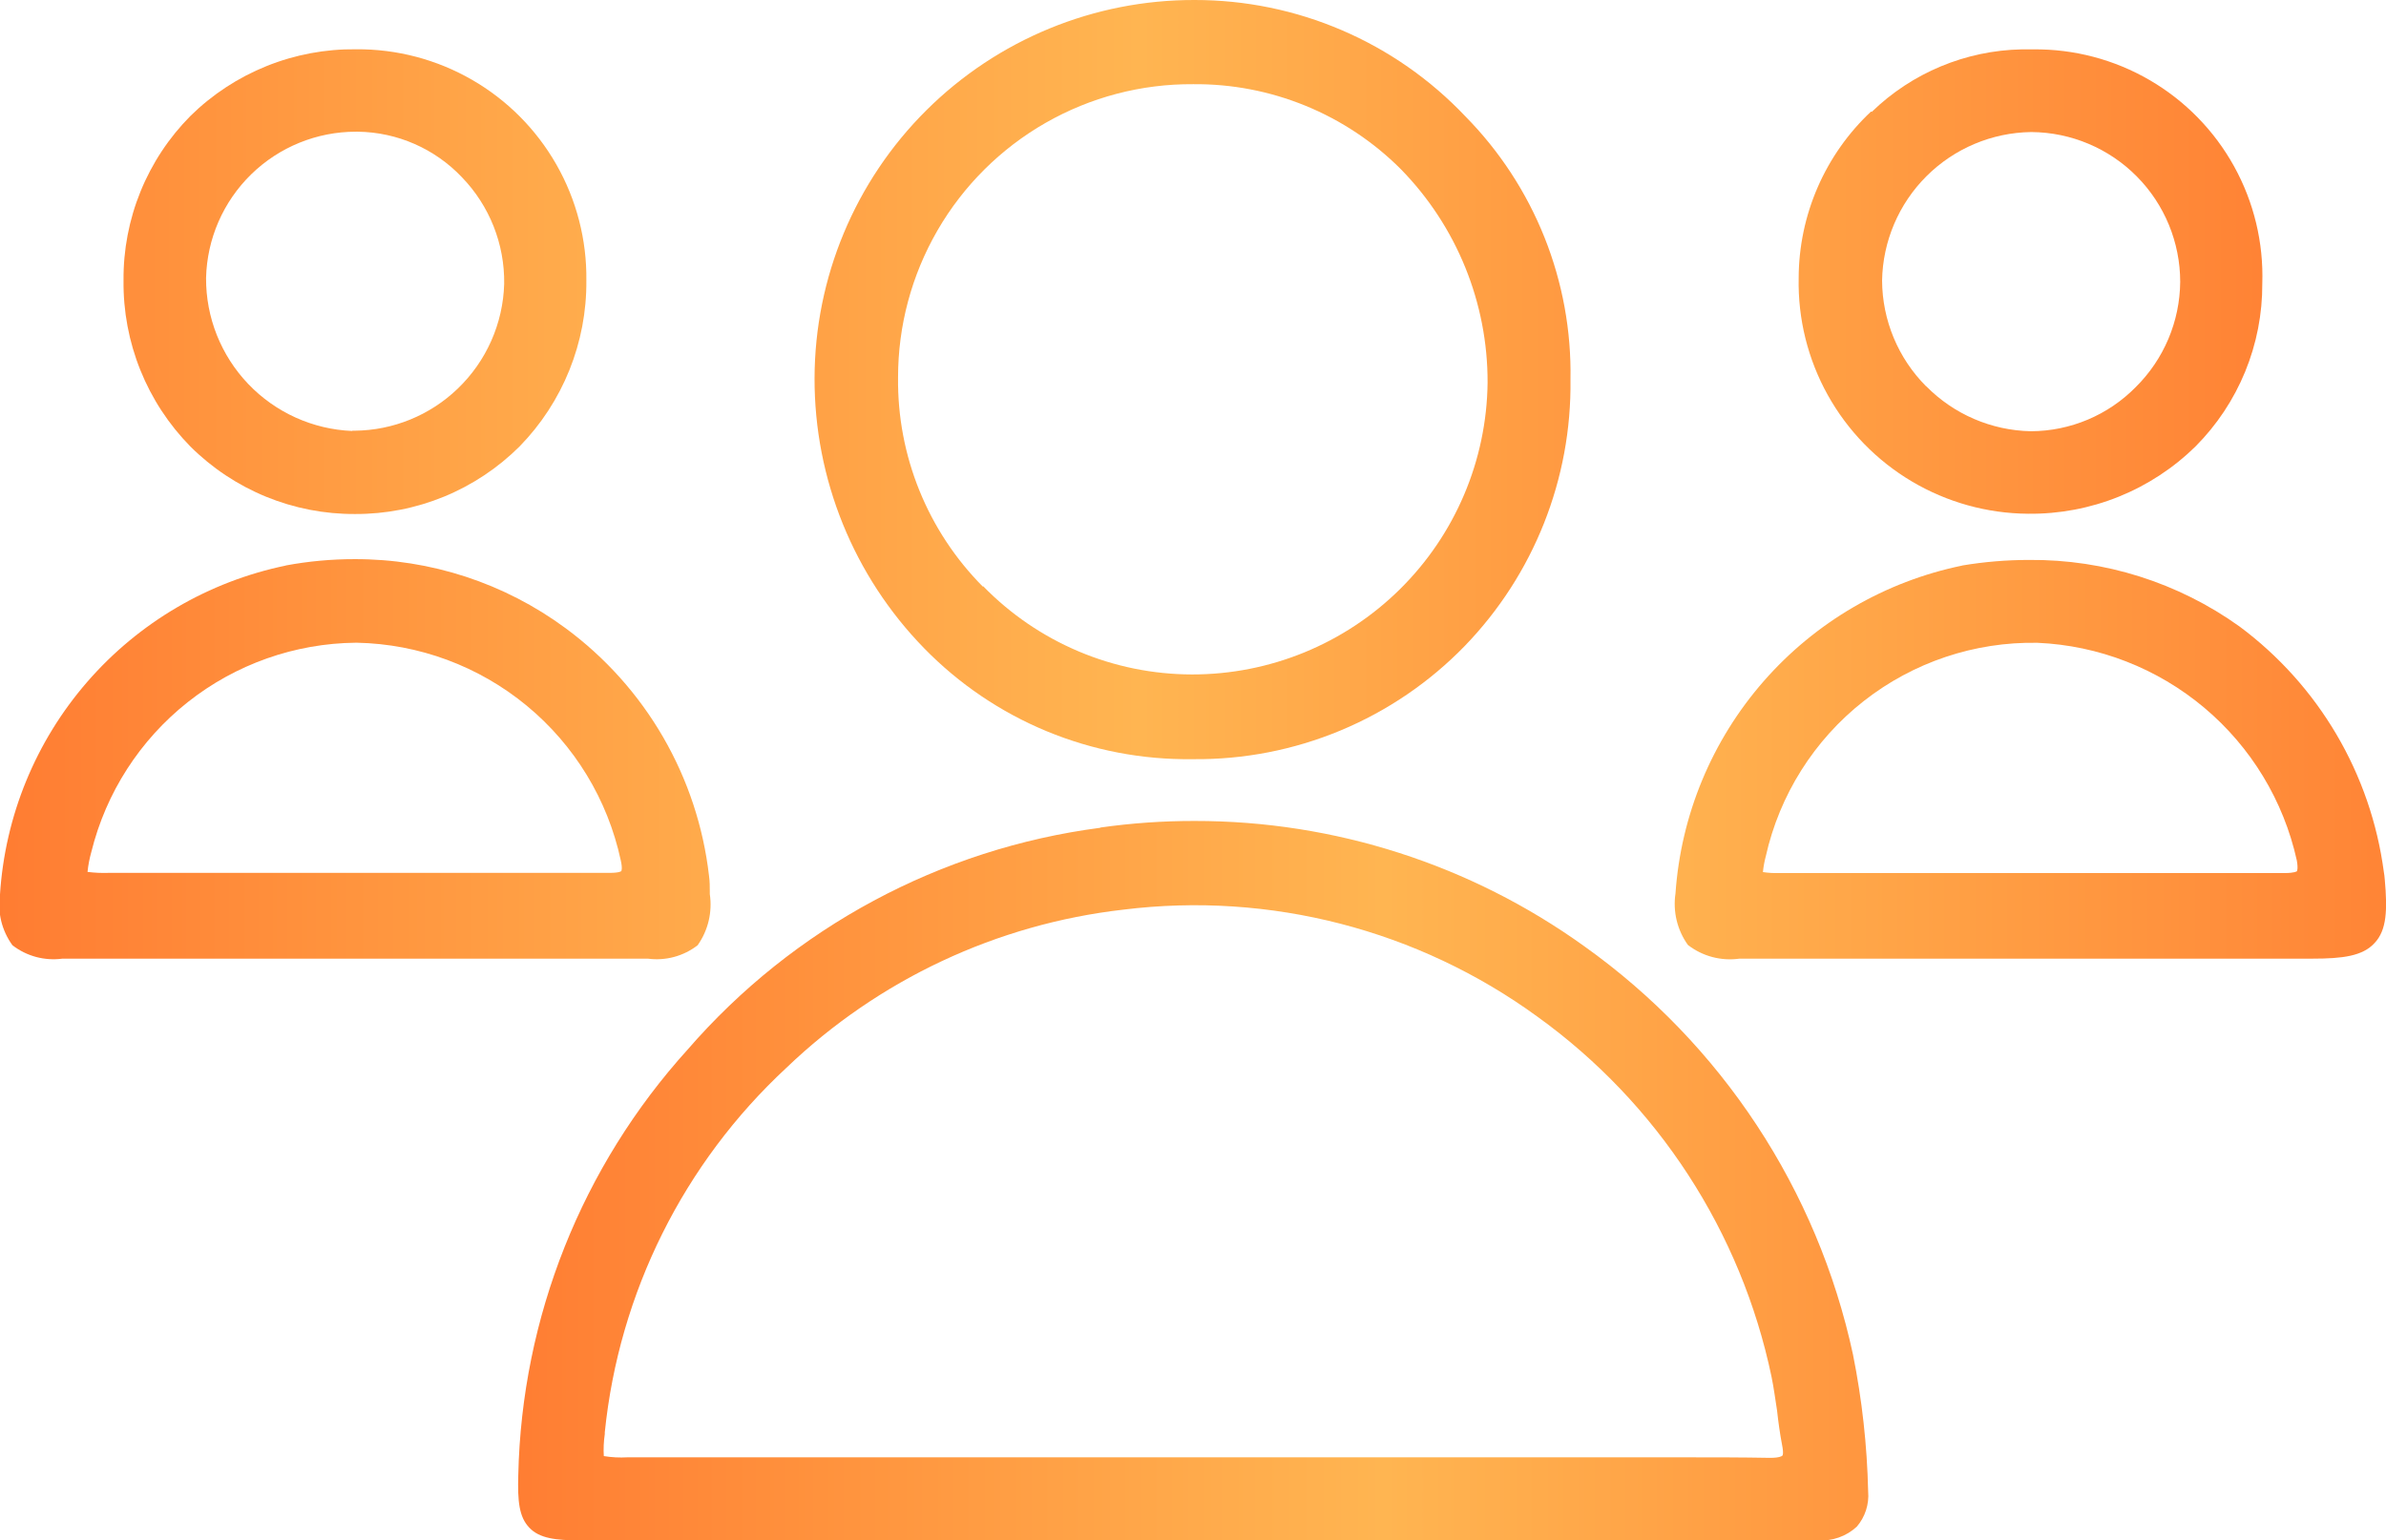 <svg xmlns="http://www.w3.org/2000/svg" xmlns:xlink="http://www.w3.org/1999/xlink" width="27.06" height="17.474" viewBox="0 0 27.06 17.474">
  <defs>
    <clipPath id="clip-path">
      <path id="Tracé_11" data-name="Tracé 11" d="M17.652-11.768a7.475,7.475,0,0,0-4.683,2.517h0a7.433,7.433,0,0,0-1.92,4.824h0c-.009.3.009.479.126.6h0c.115.121.3.143.574.143h12.5c.511,0,1.027,0,1.538,0h0a.592.592,0,0,0,.442-.155h0a.542.542,0,0,0,.129-.4h0a8.9,8.9,0,0,0-.172-1.553h0a7.671,7.671,0,0,0-3.048-4.632h0a7.555,7.555,0,0,0-4.417-1.421h0a7.526,7.526,0,0,0-1.073.075M12.019-4.637a1.212,1.212,0,0,1,.011-.253h0l0-.02a6.547,6.547,0,0,1,2.06-4.135h0a6.606,6.606,0,0,1,3.822-1.794h0a6.6,6.6,0,0,1,4.695,1.214h0a6.734,6.734,0,0,1,2.655,4.084h0c.026.126.043.258.063.385h0c.014.126.032.261.057.39h0c.02.1.006.123,0,.123h0s-.023.023-.135.023h0c-.324-.006-.654-.006-.981-.006h-.614c-.207,0-.41,0-.617,0H12.286a1.218,1.218,0,0,1-.267-.014" transform="translate(-11.047 11.843)" fill="none"/>
    </clipPath>
    <linearGradient id="linear-gradient" x1="0.032" y1="0.237" x2="0.062" y2="0.237" gradientUnits="objectBoundingBox">
      <stop offset="0" stop-color="#ff7930"/>
      <stop offset="0.1" stop-color="#ff8537"/>
      <stop offset="0.2" stop-color="#ff923d"/>
      <stop offset="0.3" stop-color="#ff9e44"/>
      <stop offset="0.4" stop-color="#ffaa4b"/>
      <stop offset="0.5" stop-color="#ffb551"/>
      <stop offset="0.6" stop-color="#ffa94a"/>
      <stop offset="0.7" stop-color="#ff9d43"/>
      <stop offset="0.8" stop-color="#ff913d"/>
      <stop offset="0.9" stop-color="#ff8536"/>
      <stop offset="1" stop-color="#ff7930"/>
    </linearGradient>
    <clipPath id="clip-path-2">
      <path id="Tracé_13" data-name="Tracé 13" d="M12.219-10.8a4.373,4.373,0,0,0,1.243,3.065h0A4.169,4.169,0,0,0,16.5-6.477h.011A4.233,4.233,0,0,0,19.592-7.76h0a4.266,4.266,0,0,0,1.2-3.022h0A4.146,4.146,0,0,0,19.6-13.769h0a4.224,4.224,0,0,0-3.071-1.32h0A4.3,4.3,0,0,0,12.219-10.8m1.908,2.365a3.311,3.311,0,0,1-.961-2.37h0a3.324,3.324,0,0,1,3.346-3.329h0a3.287,3.287,0,0,1,2.356.964h0a3.446,3.446,0,0,1,.984,2.422h0A3.348,3.348,0,0,1,16.5-7.438h0a3.314,3.314,0,0,1-2.368-1" transform="translate(-12.219 15.089)" fill="none"/>
    </clipPath>
    <clipPath id="clip-path-3">
      <path id="Tracé_15" data-name="Tracé 15" d="M12.24-12.806A4.076,4.076,0,0,0,9-9.076H9a.785.785,0,0,0,.141.577h0a.762.762,0,0,0,.568.152h0q1.171,0,2.347,0h1.926l.97,0h0l1.395,0h0a.758.758,0,0,0,.565-.152h0a.8.8,0,0,0,.138-.58h0V-9.1c0-.06,0-.126-.009-.187h0a4.065,4.065,0,0,0-1.627-2.809h0a4.01,4.01,0,0,0-2.393-.783h0a4.248,4.248,0,0,0-.781.072M9.993-9.334a1.315,1.315,0,0,1,.043-.224h0a3.123,3.123,0,0,1,3-2.373h.011a3.126,3.126,0,0,1,2.993,2.468h0c.023.1.006.123.006.123h0s-.017.02-.135.02h0c-.451,0-.91,0-1.36,0H10.231a1.484,1.484,0,0,1-.238-.011" transform="translate(-9 12.878)" fill="none"/>
    </clipPath>
    <clipPath id="clip-path-4">
      <path id="Tracé_17" data-name="Tracé 17" d="M18.873-12.812a4.085,4.085,0,0,0-3.251,3.719h0a.8.8,0,0,0,.141.585h0a.779.779,0,0,0,.585.155h0l1.36,0h0l.927,0h4.21c.344,0,.571-.029.706-.178h0c.138-.146.146-.376.115-.72h0a.834.834,0,0,0-.011-.089h0a4.148,4.148,0,0,0-1.636-2.781h0a4.037,4.037,0,0,0-2.385-.755h0a4.608,4.608,0,0,0-.76.063M16.614-9.339a1.113,1.113,0,0,1,.032-.175h0a3.1,3.1,0,0,1,3.082-2.422h0a3.153,3.153,0,0,1,2.941,2.471h0c.017.1,0,.121,0,.121h0s-.026.02-.138.02h0c-.456,0-.918,0-1.372,0H16.792a.984.984,0,0,1-.178-.011" transform="translate(-15.621 12.875)" fill="none"/>
    </clipPath>
    <clipPath id="clip-path-5">
      <path id="Tracé_19" data-name="Tracé 19" d="M12.125-14.894a2.635,2.635,0,0,0-1.877.755h0a2.617,2.617,0,0,0-.76,1.868h0a2.643,2.643,0,0,0,.758,1.883h0a2.628,2.628,0,0,0,1.868.766h0a2.628,2.628,0,0,0,1.865-.766h0a2.661,2.661,0,0,0,.758-1.883h0a2.591,2.591,0,0,0-2.611-2.623h0Zm-.043,4.33A1.728,1.728,0,0,1,10.424-12.3h0a1.7,1.7,0,0,1,1.7-1.659h.023a1.656,1.656,0,0,1,1.179.517h0a1.705,1.705,0,0,1,.479,1.208h0a1.715,1.715,0,0,1-.528,1.191h0a1.707,1.707,0,0,1-1.165.476h-.029" transform="translate(-9.488 14.894)" fill="none"/>
    </clipPath>
    <clipPath id="clip-path-6">
      <path id="Tracé_21" data-name="Tracé 21" d="M16.929-14.186a2.6,2.6,0,0,0-.821,1.888h0a2.621,2.621,0,0,0,2.6,2.675h.006a2.666,2.666,0,0,0,1.894-.763h0a2.6,2.6,0,0,0,.758-1.848h0a2.572,2.572,0,0,0-2.6-2.657h0c-.043,0-.086,0-.129,0h0a2.513,2.513,0,0,0-1.7.709m.617,3.114a1.713,1.713,0,0,1-.5-1.2h0a1.715,1.715,0,0,1,1.69-1.685h.006a1.7,1.7,0,0,1,1.685,1.7h0a1.7,1.7,0,0,1-.505,1.194h0a1.676,1.676,0,0,1-1.188.5h0a1.713,1.713,0,0,1-1.188-.511" transform="translate(-16.108 14.895)" fill="none"/>
    </clipPath>
  </defs>
  <g id="Groupe_327" data-name="Groupe 327" transform="translate(-706.588 -1539.773)">
    <g id="Groupe_13" data-name="Groupe 13" transform="translate(712.464 1549.088)" clip-path="url(#clip-path)">
      <g id="Groupe_12" data-name="Groupe 12" transform="translate(-120.707 -128.583) rotate(-28.7)">
        <path id="Tracé_10" data-name="Tracé 10" d="M101.47,0,1112.825,553.7,1011.355,739.04,0,185.339Z" transform="translate(0 0)" fill="url(#linear-gradient)"/>
      </g>
    </g>
    <g id="Groupe_15" data-name="Groupe 15" transform="translate(715.826 1539.773)" clip-path="url(#clip-path-2)">
      <g id="Groupe_14" data-name="Groupe 14" transform="translate(-124.069 -119.268) rotate(-28.7)">
        <path id="Tracé_12" data-name="Tracé 12" d="M101.47,0,1112.825,553.7,1011.355,739.04,0,185.339Z" transform="translate(0 0)" fill="url(#linear-gradient)"/>
      </g>
    </g>
    <g id="Groupe_17" data-name="Groupe 17" transform="translate(706.588 1546.117)" clip-path="url(#clip-path-3)">
      <g id="Groupe_16" data-name="Groupe 16" transform="translate(-114.832 -125.613) rotate(-28.7)">
        <path id="Tracé_14" data-name="Tracé 14" d="M101.47,0,1112.825,553.7,1011.355,739.04,0,185.339Z" transform="translate(0 0)" fill="url(#linear-gradient)"/>
      </g>
    </g>
    <g id="Groupe_19" data-name="Groupe 19" transform="translate(725.589 1546.126)" clip-path="url(#clip-path-4)">
      <g id="Groupe_18" data-name="Groupe 18" transform="translate(-133.832 -125.622) rotate(-28.7)">
        <path id="Tracé_16" data-name="Tracé 16" d="M101.47,0,1112.825,553.7,1011.355,739.04,0,185.339Z" transform="translate(0 0)" fill="url(#linear-gradient)"/>
      </g>
    </g>
    <g id="Groupe_21" data-name="Groupe 21" transform="translate(707.989 1540.332)" clip-path="url(#clip-path-5)">
      <g id="Groupe_20" data-name="Groupe 20" transform="translate(-116.232 -119.828) rotate(-28.7)">
        <path id="Tracé_18" data-name="Tracé 18" d="M101.47,0,1112.825,553.7,1011.355,739.04,0,185.339Z" transform="translate(0 0)" fill="url(#linear-gradient)"/>
      </g>
    </g>
    <g id="Groupe_23" data-name="Groupe 23" transform="translate(726.987 1540.329)" clip-path="url(#clip-path-6)">
      <g id="Groupe_22" data-name="Groupe 22" transform="translate(-135.23 -119.825) rotate(-28.7)">
        <path id="Tracé_20" data-name="Tracé 20" d="M101.47,0,1112.825,553.7,1011.355,739.04,0,185.339Z" transform="translate(0 0)" fill="url(#linear-gradient)"/>
      </g>
    </g>
  </g>
</svg>
